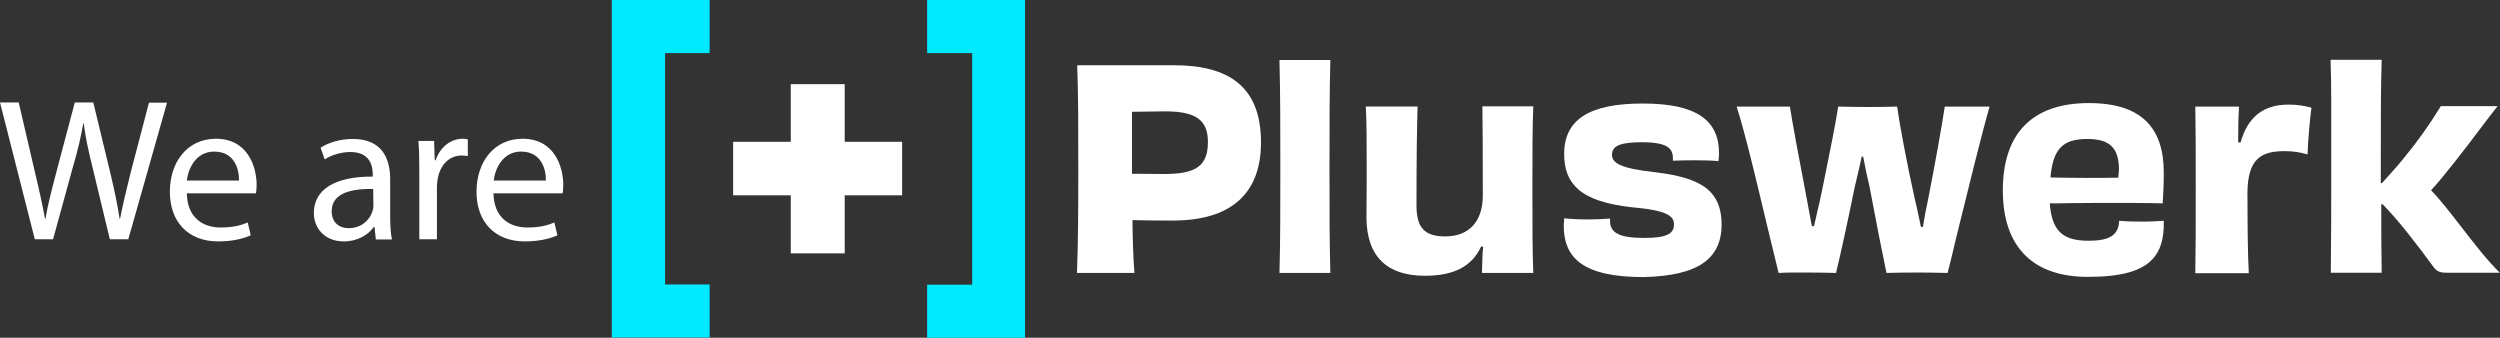 <?xml version="1.0" encoding="utf-8"?>
<!-- Generator: $$$/GeneralStr/196=Adobe Illustrator 27.6.0, SVG Export Plug-In . SVG Version: 6.00 Build 0)  -->
<svg version="1.1" id="Ebene_1" xmlns="http://www.w3.org/2000/svg" xmlns:xlink="http://www.w3.org/1999/xlink" x="0px" y="0px"
	 viewBox="0 0 1149.5 155.3" style="enable-background:new 0 0 1149.5 155.3;" xml:space="preserve">
<rect x="0" y="0" width="1149.5" height="155.3" fill="#333333" stroke="none"/>
<style type="text/css">
	.st0{fill:#FFFFFF;}
	.st1{fill:#00EAFF;}
</style>
<g id="a">
	<path class="st0" d="M588.7,77.7c0,17.2,0,33.5-0.4,47.8h23.4c-0.4-14.9-0.4-27.6-0.4-46.8c0-21.6,0-35.9,0.4-51.1h-23.4
		C588.7,43.7,588.7,58.7,588.7,77.7L588.7,77.7z"/>
	<path class="st0" d="M681.6,118.5c-0.1,2.2-0.1,4.4-0.2,7H705c-0.4-10.6-0.4-22.5-0.4-38.9c0-17.4,0-27.1,0.4-37.7h-23.4
		c0.1,8.5,0.2,17,0.2,41c0,11.9-6.3,18.8-17.3,18.8c-9.5,0-13.2-4-13.2-14.2c0-20.9,0.2-35.4,0.5-45.5H628
		c0.4,8.2,0.4,16.4,0.4,25.9c0,3.3,0,6.2,0,9.6c0,4.2-0.1,8.9-0.1,15.4c0,9,2.4,15.9,7.1,20.4c4.5,4.3,11.1,6.5,19.7,6.5
		c13.3,0,21.6-4.2,25.9-13.4l0.1-0.1l0.9,0.2v0.1C681.7,115.3,681.7,116.9,681.6,118.5L681.6,118.5z"/>
	<path class="st0" d="M783.5,120.7c5.4-3.9,8.1-9.8,8.1-17.3s-2.1-12.7-6.5-16.4c-4.7-4-12.3-6.4-24-7.8
		c-16.6-1.8-19.9-4.4-19.9-8.1c0-4.1,4-5.7,13.7-5.7c11.9,0,14.3,2.9,14.3,7.4v1.1c2.1-0.1,5.9-0.2,9.7-0.2c4.4,0,8.7,0.1,11.2,0.4
		l0.1-0.6c0.1-1.1,0.2-2,0.2-3c0-7.8-2.7-13.4-8.2-17.1c-5.7-3.9-14.5-5.8-26.9-5.8c-24.6,0-36.1,7.4-36.1,23.2
		c0,7.1,2,12.2,6.3,16.1c4.9,4.4,13.1,7.1,24.9,8.4c16.1,1.4,19.3,4,19.3,7.9c0,4.5-3.8,6.2-13.7,6.2c-11.2,0-15.7-2.2-15.7-7.8
		v-1.1c-2.5,0.2-6.2,0.4-10,0.4c-5.2,0-9.4-0.3-11.1-0.5c0,0.5,0,1.1-0.1,1.7c0,0.6-0.1,1.1-0.1,1.6c0,7.8,2.5,13.5,7.7,17.3
		c5.9,4.3,15.4,6.4,29,6.4C768.3,127.1,777.6,125,783.5,120.7L783.5,120.7z"/>
	<path class="st0" d="M817.8,125.5c3.1-0.2,7.3-0.2,12.4-0.2c5.2,0,10.9,0.1,14,0.2c1.9-7.7,5.6-24.6,8.6-39.5
		c1.1-4.3,2-8.6,2.9-12.5L856,72h0.7l0,0.1c0.8,4.3,1.8,9.2,2.9,13.7c2.8,15,6.2,32.2,7.8,39.7c2.6-0.1,8.3-0.2,15.1-0.2
		c4.2,0,8.5,0.1,13,0.2c0.9-3.4,2.4-9.5,4.2-17.2c4.5-18.3,11.3-46,15.1-59.3h-20.6c-1.1,7.7-4.7,27.6-7.6,42.4
		c-1,4.4-1.8,8.8-2.4,12.8l0,0.1h-1l0-0.1c-0.3-1.3-0.6-2.8-0.9-4.3c-0.5-2.5-1.1-5.3-1.9-8.5c-3.5-15.6-7.2-35.5-8.1-42.4
		c-3.4,0.1-8.6,0.2-12.8,0.2c-3.8,0-10.9-0.1-14.3-0.2c-0.9,6.3-3.9,21.3-6.6,34.5c-0.5,2.5-1,5-1.5,7.3c-0.3,1.3-0.6,2.6-0.9,3.9
		c-0.8,3.5-1.5,6.6-2.1,9.2l0,0.1h-1l0-0.1c-0.2-0.8-0.3-1.6-0.5-2.5c-0.6-3-1.2-6.4-1.9-10.3c-3.1-15.9-6.9-36.5-7.7-42.1h-24.5
		c3.8,11.7,9.5,35.7,14.1,55.1C814.8,113.1,816.7,121.1,817.8,125.5L817.8,125.5z"/>
	<path class="st0" d="M987.3,56.2c-5.7-5.9-14.5-8.8-26.9-8.8c-25.9,0-39.5,13.9-39.5,40.1c0,13.2,3.5,23.2,10.4,30
		c6.6,6.5,16.3,9.8,28.7,9.8c14.9,0,24.3-2.5,29.5-7.9c3.9-4,5.6-9.7,5.4-17.9c-2.7,0.2-6,0.4-10.1,0.4s-7.4-0.1-10.4-0.4
		c-0.3,6.6-4.3,9.2-14.1,9.2c-12,0-16.8-4.6-17.8-17v-0.2h0.1c2.6,0,5.7,0,9.1-0.1c4.1,0,8.8-0.1,13.5-0.1c11,0,22.3,0,29.2,0.2
		c0.2-3.5,0.5-7.9,0.5-14.1C994.9,69.1,992.4,61.5,987.3,56.2L987.3,56.2z M974,81.6v0.1h-0.1c-5,0.1-10.1,0.1-15.2,0.1
		s-10.7-0.1-15.8-0.2v-0.1l-0.1,0c1.2-13,5.6-17.6,16.9-17.6c10.4,0,14.6,4.1,14.6,14.2C974.2,79.2,974.1,80.4,974,81.6L974,81.6z"
		/>
	<path class="st0" d="M1037,74.2c2.6-3.2,6.5-4.7,13.3-4.7c0.2,0,0.3,0,0.4,0c3.5,0,6.9,0.5,10.3,1.5c0.2-6.1,1.1-16.4,1.8-21.5
		c-3.3-0.9-6.8-1.4-10.2-1.4c-0.1,0-0.3,0-0.4,0c-11.5,0-18.7,5.7-22,17.4l0,0.1l-1.1-0.2v-0.1c0-6,0.1-11.2,0.4-16.3h-20.1
		c0.2,10.7,0.2,21.6,0.2,37.9s0,27.9-0.2,38.7h24.6c-0.5-8.8-0.6-23-0.6-33.4C1033.1,83.1,1034.3,77.6,1037,74.2L1037,74.2z"/>
	<path class="st0" d="M1095.5,93.9L1095.5,93.9c7.6,7.6,17,20.1,23.4,28.8c1.5,2.1,2.9,2.7,6.3,2.7h24.2c-6-5.9-12-13.7-17.8-21.2
		c-4.9-6.3-9.4-12.2-13.7-16.6l-0.1-0.1l0.1-0.1c6.3-6.9,15.5-18.9,22.8-28.6c2.8-3.8,5.6-7.3,7.7-10h-26.1
		c-5,8.2-10.6,16.1-16.7,23.5c-3,3.8-6.7,7.8-10.2,11.7l-0.2,0.2h-0.5v-5.5c0-3.8,0-7.3,0-10.7c0-16.1,0-27.8,0.4-40.5h-23.5
		c0.4,11.7,0.3,23.5,0.3,35.9c0,4.4,0,8.9,0,13.6c0,18.2,0,34-0.2,48.4h23.4c-0.2-10.7-0.2-19.9-0.2-31.4v-0.1L1095.5,93.9
		L1095.5,93.9z"/>
	<path class="st0" d="M539.8,30c25.3,0,40,9.9,40,35.5c0,23.8-14.1,35.9-40.4,35.9c-7,0-11.6,0-18.7-0.2c0.1,9.4,0.4,17.7,0.9,24.3
		h-26.4c0.5-13.8,0.6-27.4,0.6-47.8S495.8,43,495.3,30L539.8,30L539.8,30z M555.4,65.2c0-10.2-5.9-14-19.6-14
		c-3.2,0-10.3,0.1-15.3,0.2v28.5c3.3,0,8.7,0.1,14.5,0.1C550.2,80.1,555.4,76.1,555.4,65.2L555.4,65.2z"/>
	<path class="st0" d="M16,110L0,47.1h8.6L16,78.9c1.9,7.8,3.6,15.7,4.7,21.7h0.2c1-6.2,3-13.7,5.1-21.8l8.4-31.7h8.5L50.6,79
		c1.8,7.5,3.4,14.9,4.4,21.6h0.2c1.3-6.9,3.1-13.9,5-21.7l8.3-31.7h8.3L59,110h-8.5l-7.9-32.8c-2-8-3.3-14.2-4.1-20.5h-0.2
		c-1.1,6.2-2.5,12.4-4.9,20.5l-9,32.8L16,110L16,110z"/>
	<path class="st0" d="M85.9,88.9c0.2,11.1,7.3,15.7,15.5,15.7c5.9,0,9.4-1,12.5-2.3l1.4,5.9c-2.9,1.3-7.8,2.8-15,2.8
		c-13.9,0-22.2-9.1-22.2-22.8s8-24.4,21.2-24.4c14.7,0,18.7,13,18.7,21.3c0,1.7-0.2,3-0.3,3.8L85.9,88.9L85.9,88.9z M109.9,83
		c0.1-5.2-2.1-13.3-11.4-13.3c-8.3,0-11.9,7.6-12.6,13.3H109.9L109.9,83z"/>
	<path class="st0" d="M172.8,110l-0.6-5.7h-0.3c-2.5,3.6-7.4,6.7-13.8,6.7c-9.1,0-13.8-6.4-13.8-13c0-10.9,9.7-16.9,27.1-16.8v-0.9
		c0-3.7-1-10.4-10.3-10.4c-4.2,0-8.6,1.3-11.8,3.4l-1.9-5.4c3.7-2.4,9.1-4,14.8-4c13.8,0,17.2,9.4,17.2,18.5v16.9
		c0,3.9,0.2,7.7,0.8,10.8H172.8L172.8,110z M171.6,86.9c-9-0.2-19.1,1.4-19.1,10.2c0,5.3,3.5,7.8,7.8,7.8c5.9,0,9.6-3.7,10.9-7.6
		c0.3-0.8,0.5-1.8,0.5-2.6L171.6,86.9L171.6,86.9z"/>
	<path class="st0" d="M192.8,78.9c0-5.3-0.1-9.9-0.4-14.1h7.2l0.3,8.9h0.4c2-6.1,7-9.9,12.5-9.9c0.9,0,1.6,0.1,2.3,0.3v7.7
		c-0.8-0.2-1.7-0.3-2.8-0.3c-5.8,0-9.9,4.4-11,10.5c-0.2,1.1-0.4,2.4-0.4,3.8V110h-8.1L192.8,78.9L192.8,78.9z"/>
	<path class="st0" d="M226.9,88.9c0.2,11.1,7.3,15.7,15.5,15.7c5.9,0,9.4-1,12.5-2.3l1.4,5.9c-2.9,1.3-7.8,2.8-15,2.8
		c-13.9,0-22.2-9.1-22.2-22.8s8-24.4,21.2-24.4c14.7,0,18.7,13,18.7,21.3c0,1.7-0.2,3-0.3,3.8L226.9,88.9L226.9,88.9z M251,83
		c0.1-5.2-2.1-13.3-11.4-13.3c-8.3,0-11.9,7.6-12.6,13.3H251z"/>
</g>
<g id="b">
	<polygon class="st1" points="426.3,130.9 426.3,155.3 471.3,155.3 471.3,0 426.3,0 426.3,24.4 447,24.4 447,130.9 	"/>
	<polygon class="st1" points="326.3,24.4 326.3,0 281.3,0 281.3,155.2 326.3,155.2 326.3,130.8 305.8,130.8 305.8,24.4 	"/>
	<polygon class="st0" points="414.8,65.2 388.4,65.2 388.4,38.7 363.6,38.7 363.6,65.2 337.1,65.2 337.1,89.8 363.6,89.8 
		363.6,116.5 388.4,116.5 388.4,89.8 414.8,89.8 	"/>
</g>
</svg>
